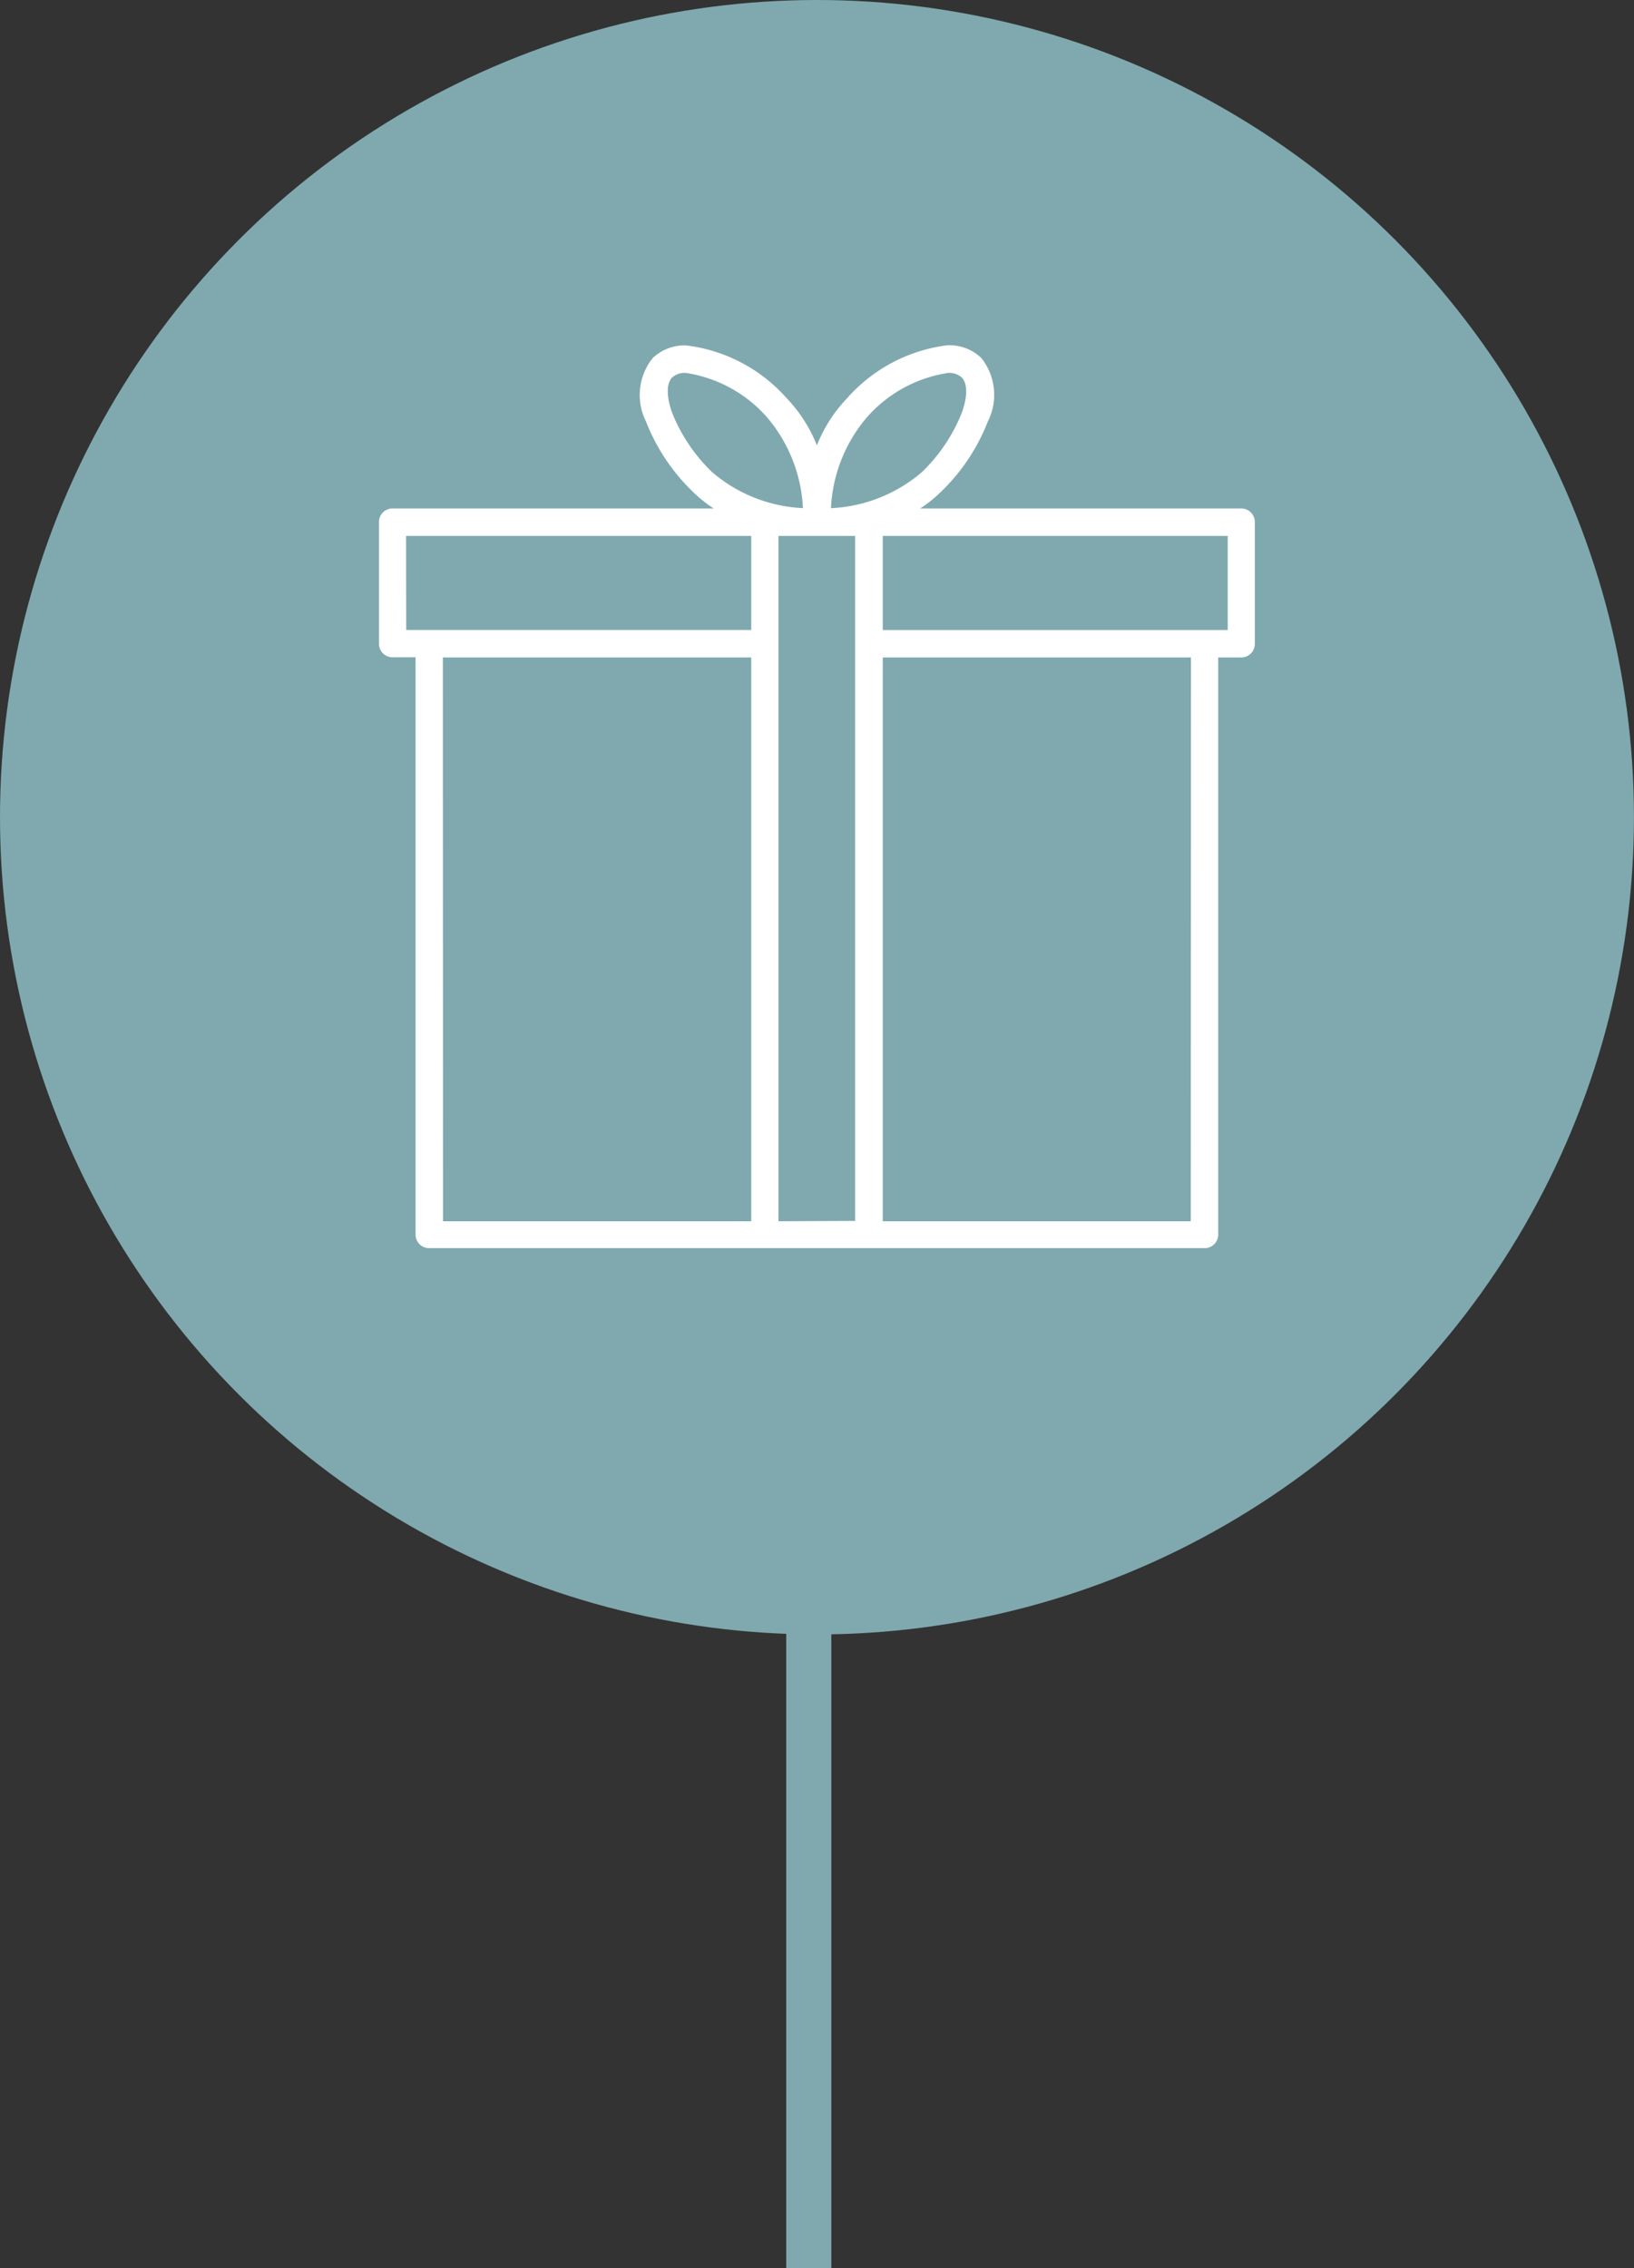 <svg id="Group_5352" data-name="Group 5352" xmlns="http://www.w3.org/2000/svg" width="36.237" height="50.287" viewBox="0 0 36.237 50.287">
  <rect x="0" y="0" width="36.237" height="50.287" fill="#333333" stroke="none"/>
  <g id="Group_5331" data-name="Group 5331" transform="translate(0 0)">
    <g id="Group_5328" data-name="Group 5328">
      <g id="Pin">
        <line id="Line_8455" data-name="Line 8455" y1="21.87" transform="translate(17.936 28.417)" fill="none" stroke="#7fa9ae" stroke-width="1"/>
        <circle id="Ellipse_101" data-name="Ellipse 101" cx="18.118" cy="18.118" r="18.118" fill="#7fa9ae"/>
      </g>
    </g>
  </g>
  <g id="noun-gift-3360244" transform="translate(8.5 7.759)">
    <path id="Path_25055" data-name="Path 25055" d="M21.972,5.114H14.461a2.823,2.823,0,0,0,.777-.541,4.258,4.258,0,0,0,1.018-1.529,1.21,1.21,0,0,0-.129-1.3.92.92,0,0,0-.67-.248A3.442,3.442,0,0,0,13.3,2.637a3.118,3.118,0,0,0-.744,1.288,3.114,3.114,0,0,0-.744-1.288A3.439,3.439,0,0,0,9.658,1.5a.92.92,0,0,0-.67.248,1.21,1.21,0,0,0-.129,1.3A4.261,4.261,0,0,0,9.877,4.574a2.826,2.826,0,0,0,.777.54H3.144a.2.2,0,0,0-.2.2V8.013a.2.2,0,0,0,.2.2h.612v12.9a.2.2,0,0,0,.2.2h17.2a.2.2,0,0,0,.2-.2V8.217h.612a.2.2,0,0,0,.2-.2V5.318A.2.2,0,0,0,21.972,5.114ZM13.591,2.926a3.089,3.089,0,0,1,1.867-1.017.517.517,0,0,1,.38.129c.159.159.171.477.032.872a3.847,3.847,0,0,1-.921,1.375,3.439,3.439,0,0,1-2.184.826A3.441,3.441,0,0,1,13.591,2.926ZM9.245,2.909c-.138-.4-.127-.713.033-.872a.518.518,0,0,1,.38-.128,3.09,3.09,0,0,1,1.867,1.017A3.452,3.452,0,0,1,12.35,5.11a3.439,3.439,0,0,1-2.183-.826A3.85,3.85,0,0,1,9.245,2.909Zm-5.9,2.614H11.2V7.808H3.349Zm.816,2.694H11.2v12.7H4.165Zm7.443,12.7V5.523h1.9V8.009s0,0,0,0,0,0,0,0v12.9Zm9.343,0H13.917V8.217h7.034Zm.816-13.108H13.917V5.523h7.85V7.808Z" transform="translate(-2.94 -1.5)" fill="#fff" stroke="#fff" stroke-width="0.2"/>
  </g>
</svg>

